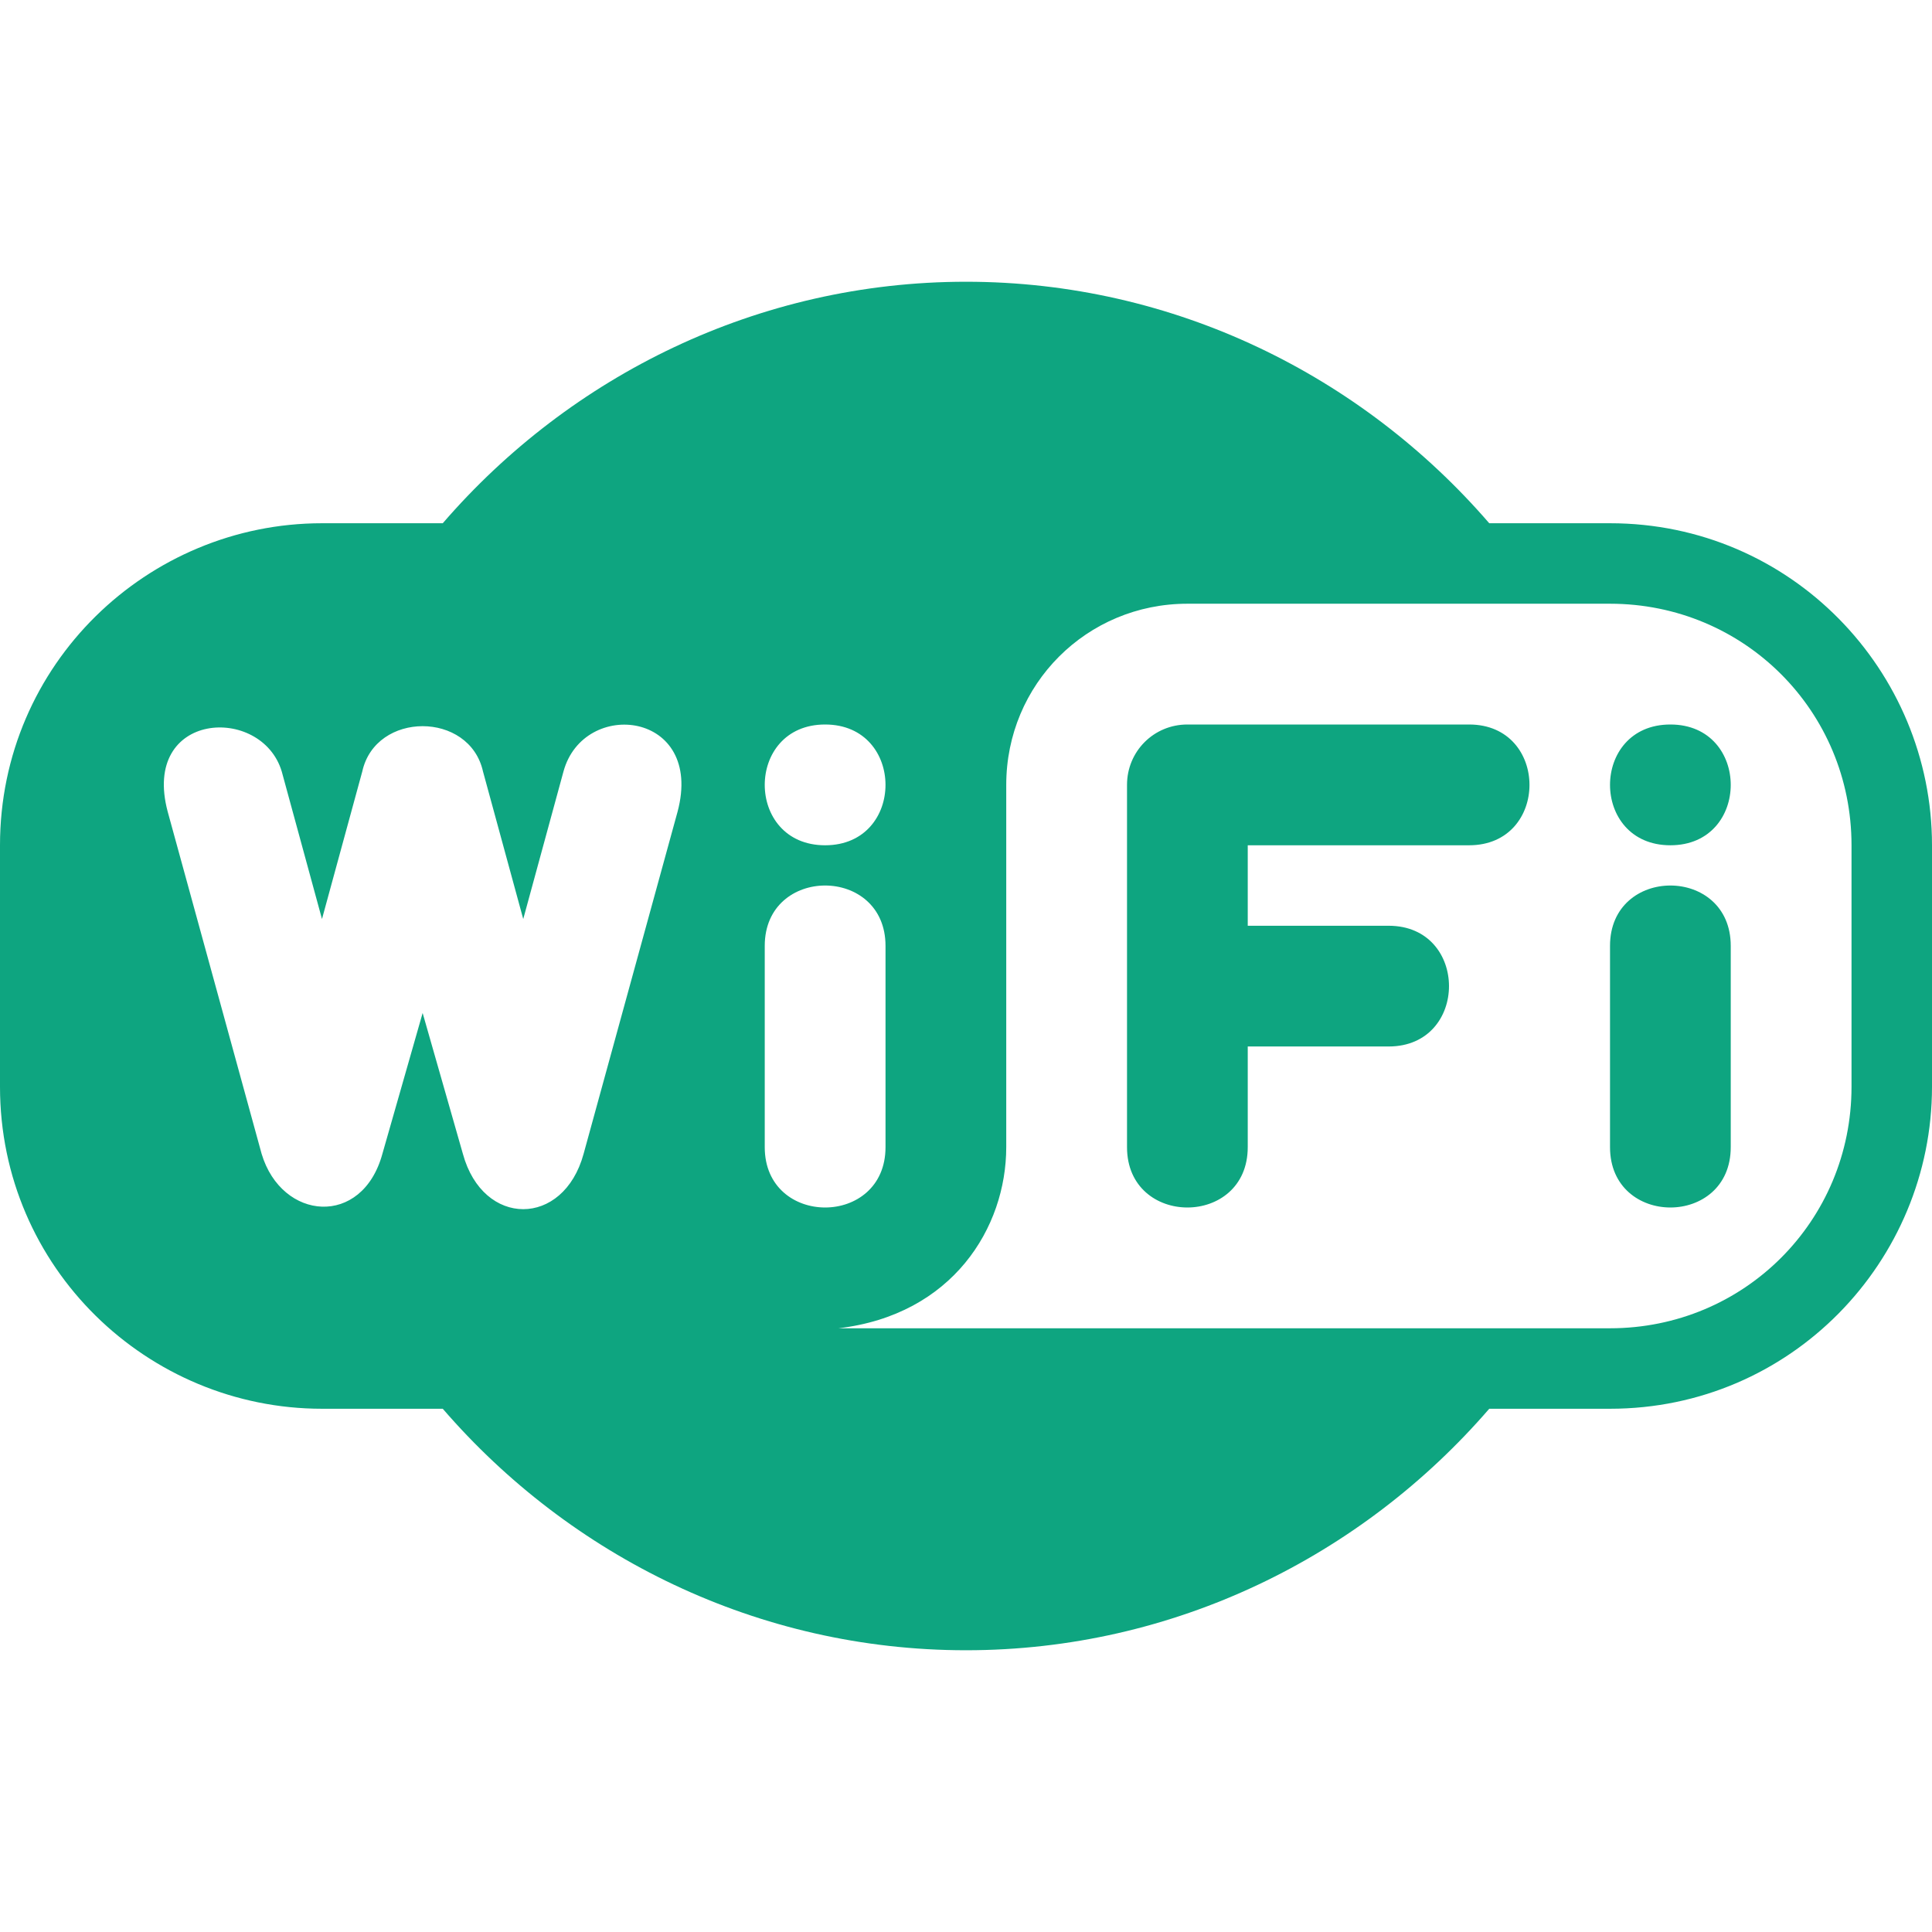 <svg width="41" height="41" viewBox="0 0 41 41" fill="none" xmlns="http://www.w3.org/2000/svg">
<path d="M35.448 15.375C33.74 15.375 33.74 17.938 35.448 17.938C37.156 17.938 37.156 15.375 35.448 15.375ZM34.167 24.344C34.167 26.052 36.729 26.052 36.729 24.344V20.073C36.729 18.365 34.167 18.365 34.167 20.073V24.344ZM31.177 15.375C32.885 15.375 32.885 17.938 31.177 17.938H26.479V19.646H29.469C31.177 19.646 31.177 22.208 29.469 22.208H26.479V24.344C26.479 26.052 23.917 26.052 23.917 24.344V16.656C23.917 15.944 24.486 15.375 25.198 15.375H31.177ZM41 17.938V23.062C41 26.764 38.01 29.896 34.167 29.896H31.604C28.899 33.028 24.913 35.021 20.5 35.021C16.087 35.021 12.101 33.028 9.396 29.896H6.833C3.132 29.896 0 26.906 0 23.062V17.938C0 14.094 3.132 11.104 6.833 11.104H9.396C12.101 7.972 16.087 5.979 20.5 5.979C24.913 5.979 28.899 7.972 31.604 11.104H34.167C38.01 11.104 41 14.236 41 17.938ZM17.51 15.375C15.802 15.375 15.802 17.938 17.51 17.938C19.219 17.938 19.219 15.375 17.51 15.375ZM16.229 24.344C16.229 26.052 18.792 26.052 18.792 24.344V20.073C18.792 18.365 16.229 18.365 16.229 20.073V24.344ZM12.385 24.486L14.379 17.226C14.948 15.09 12.385 14.806 11.958 16.372L11.104 19.503L10.25 16.372C9.965 15.09 7.972 15.09 7.688 16.372L6.833 19.503L5.979 16.372C5.552 14.948 2.99 15.09 3.559 17.226L5.552 24.486C5.979 25.91 7.688 26.052 8.115 24.486L8.969 21.497L9.823 24.486C10.25 26.052 11.958 26.052 12.385 24.486ZM34.167 12.812H25.198C23.062 12.812 21.354 14.521 21.354 16.656V24.344C21.354 26.052 20.215 27.903 17.795 28.188H34.167C37.014 28.188 39.292 25.91 39.292 23.062V17.938C39.292 15.09 37.014 12.812 34.167 12.812Z" fill="#0EA580"/>
</svg>
